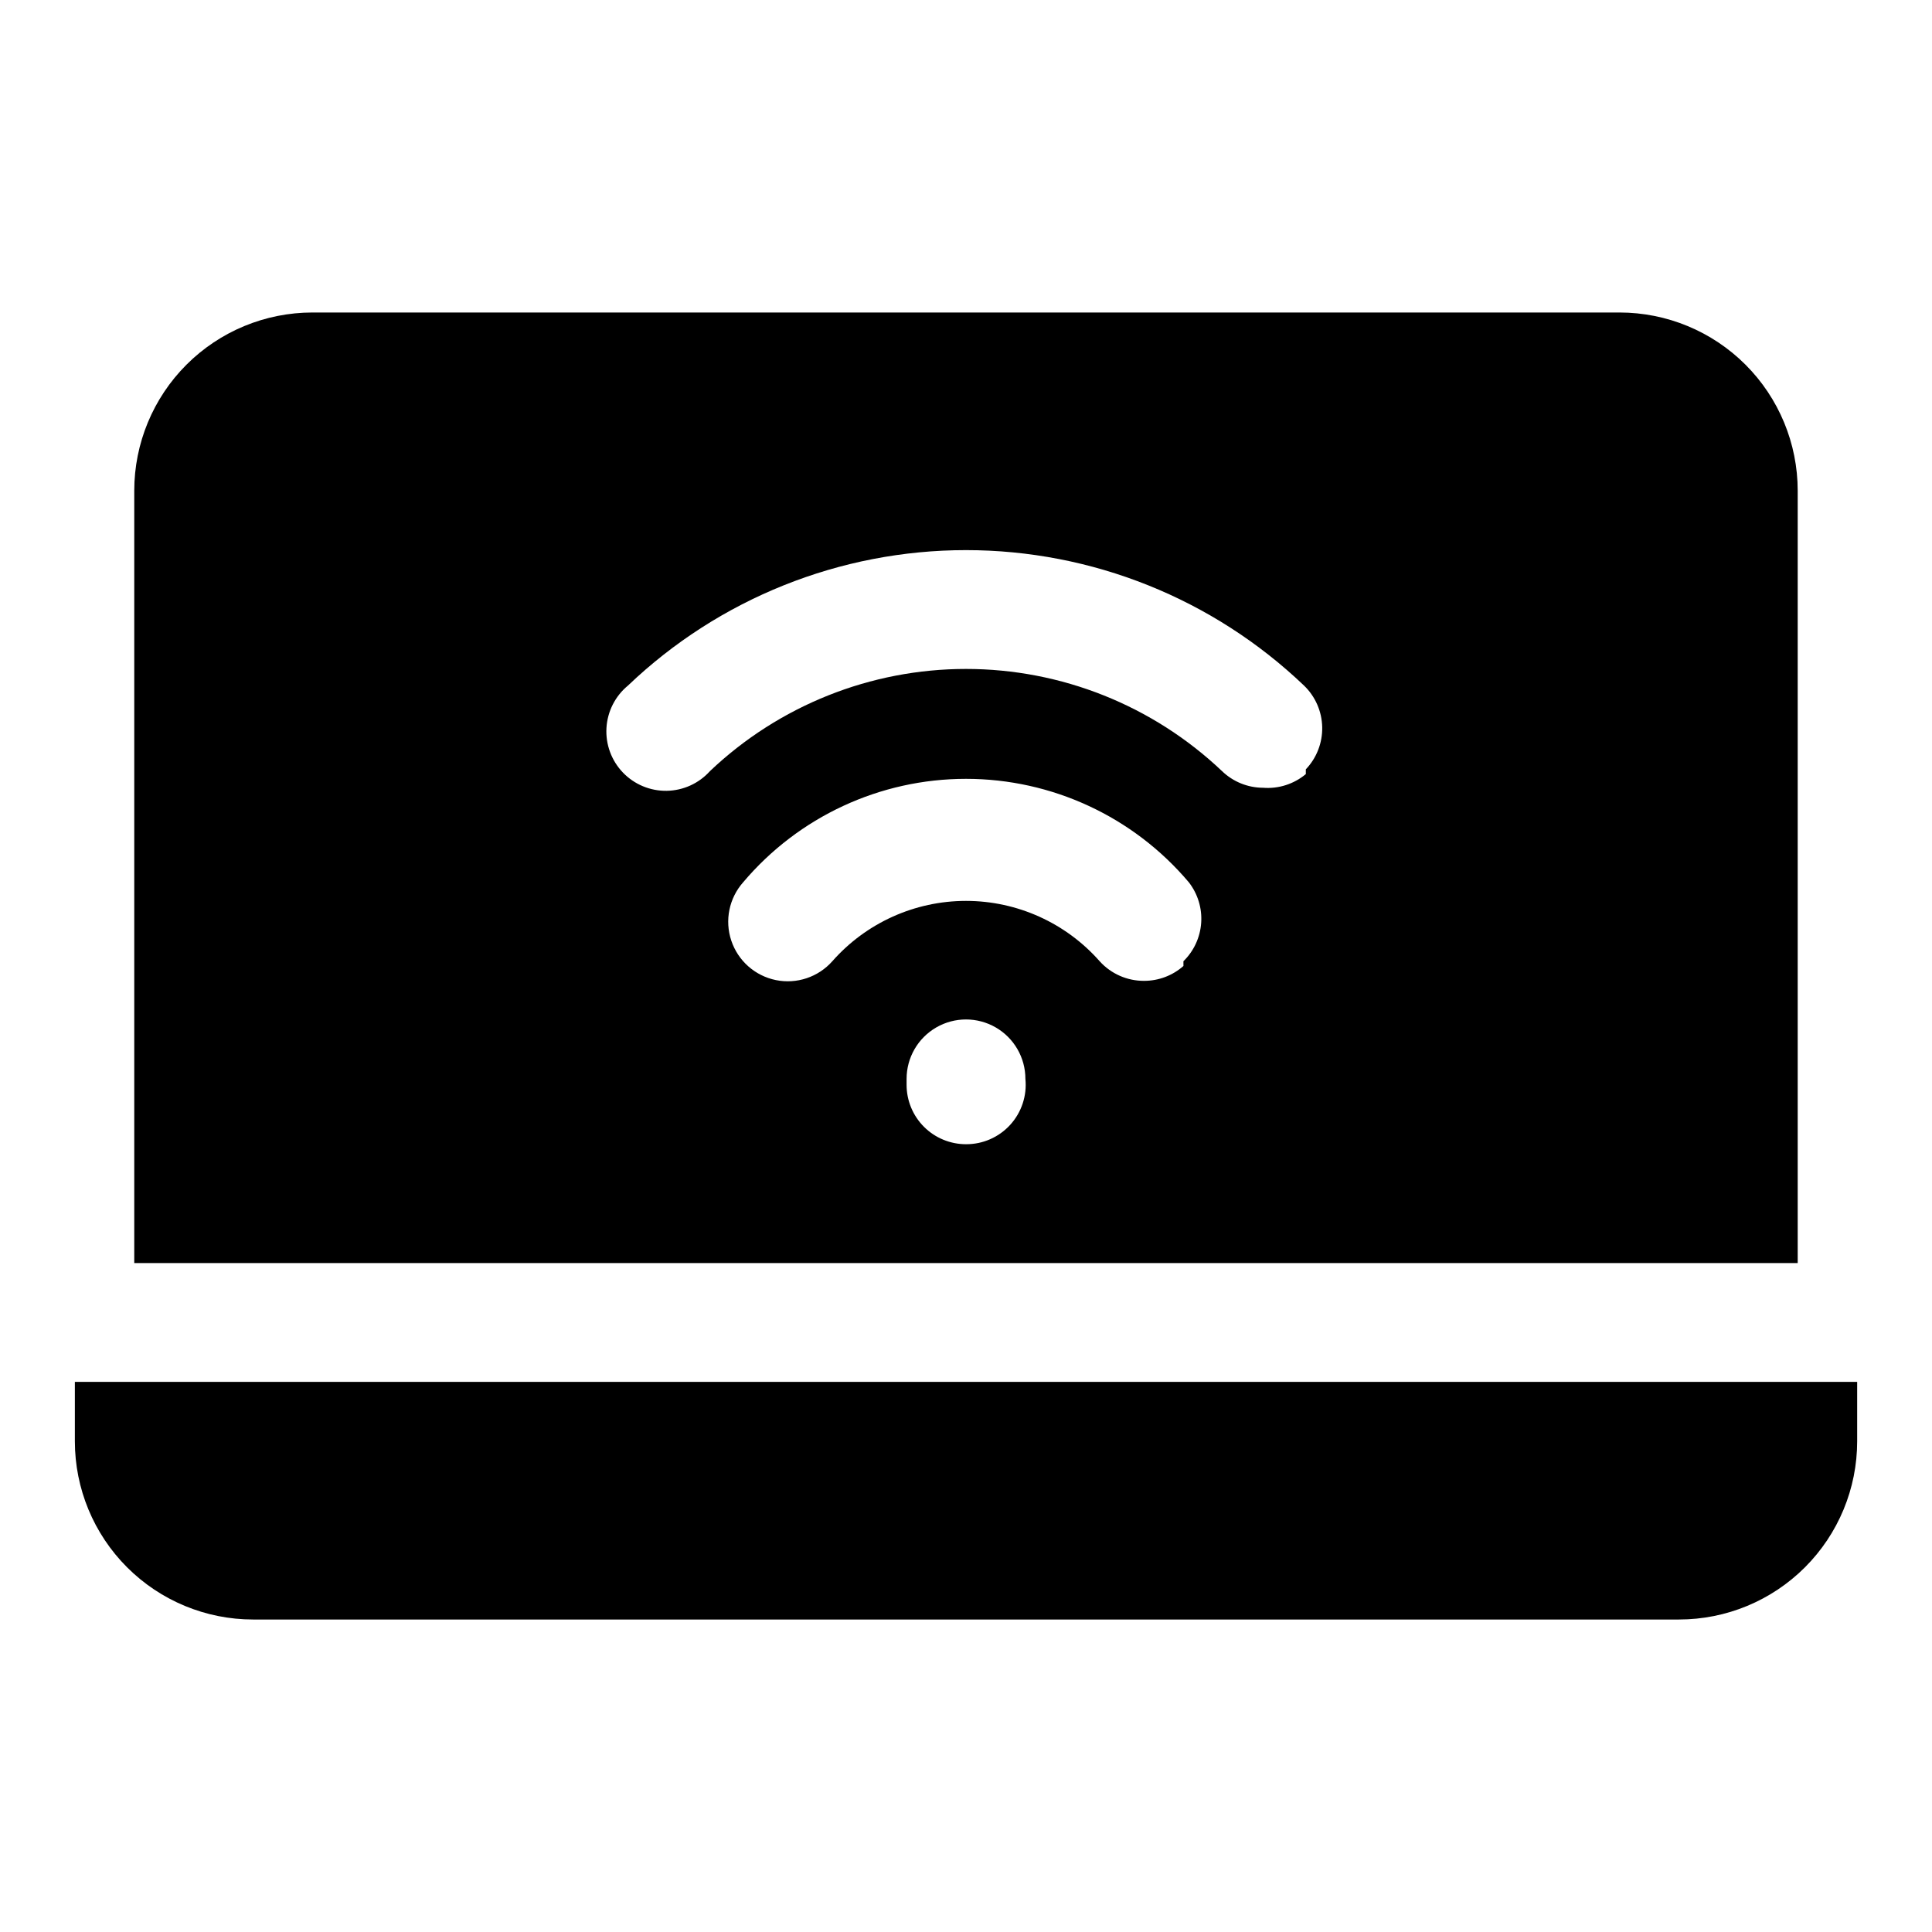 <?xml version="1.0" encoding="UTF-8"?>
<!-- Uploaded to: ICON Repo, www.svgrepo.com, Generator: ICON Repo Mixer Tools -->
<svg fill="#000000" width="800px" height="800px" version="1.1" viewBox="144 144 512 512" xmlns="http://www.w3.org/2000/svg">
 <g>
  <path d="m620.41 274.05c0-12.527-4.977-24.543-13.832-33.398-8.859-8.859-20.871-13.836-33.398-13.836h-346.37c-12.523 0-24.539 4.977-33.398 13.836-8.855 8.855-13.832 20.871-13.832 33.398v204.67h440.83zm-220.41 173.18c-4.176 0-8.18-1.66-11.133-4.609-2.953-2.953-4.613-6.957-4.613-11.133v-1.574c0-5.625 3-10.824 7.871-13.637s10.875-2.812 15.746 0 7.871 8.012 7.871 13.637c0.445 4.438-1.012 8.859-4.016 12.164-3 3.301-7.266 5.176-11.727 5.152zm57.625-47.23h-0.004c-2.871 2.531-6.562 3.93-10.391 3.934-4.496 0.035-8.793-1.855-11.809-5.195-8.965-10.168-21.867-15.992-35.422-15.992-13.559 0-26.461 5.824-35.426 15.992-3.742 4.219-9.449 6.121-14.973 4.992-5.523-1.129-10.023-5.121-11.805-10.469-1.785-5.352-0.578-11.242 3.16-15.461 14.688-17.379 36.289-27.402 59.043-27.402s44.352 10.023 59.039 27.402c2.379 3.051 3.551 6.875 3.289 10.738-0.262 3.863-1.938 7.496-4.707 10.199zm32.434-50.852-0.004-0.004c-3.16 2.644-7.231 3.945-11.336 3.621-4.055-0.016-7.945-1.594-10.863-4.406-18.316-17.387-42.605-27.082-67.855-27.082-25.254 0-49.543 9.695-67.859 27.082-2.926 3.254-7.078 5.144-11.457 5.215-4.375 0.066-8.586-1.688-11.617-4.852-3.027-3.16-4.606-7.441-4.348-11.812 0.254-4.371 2.32-8.438 5.695-11.223 24.133-23.043 56.219-35.898 89.586-35.898 33.363 0 65.449 12.855 89.582 35.898 2.996 2.887 4.727 6.84 4.816 11 0.09 4.16-1.473 8.188-4.344 11.199z"/>
  <path d="m163.84 510.21v15.742c0 12.527 4.977 24.543 13.836 33.398 8.859 8.859 20.871 13.836 33.398 13.836h377.86c12.527 0 24.543-4.977 33.398-13.836 8.859-8.855 13.836-20.871 13.836-33.398v-15.742z"/>
 </g>
</svg>